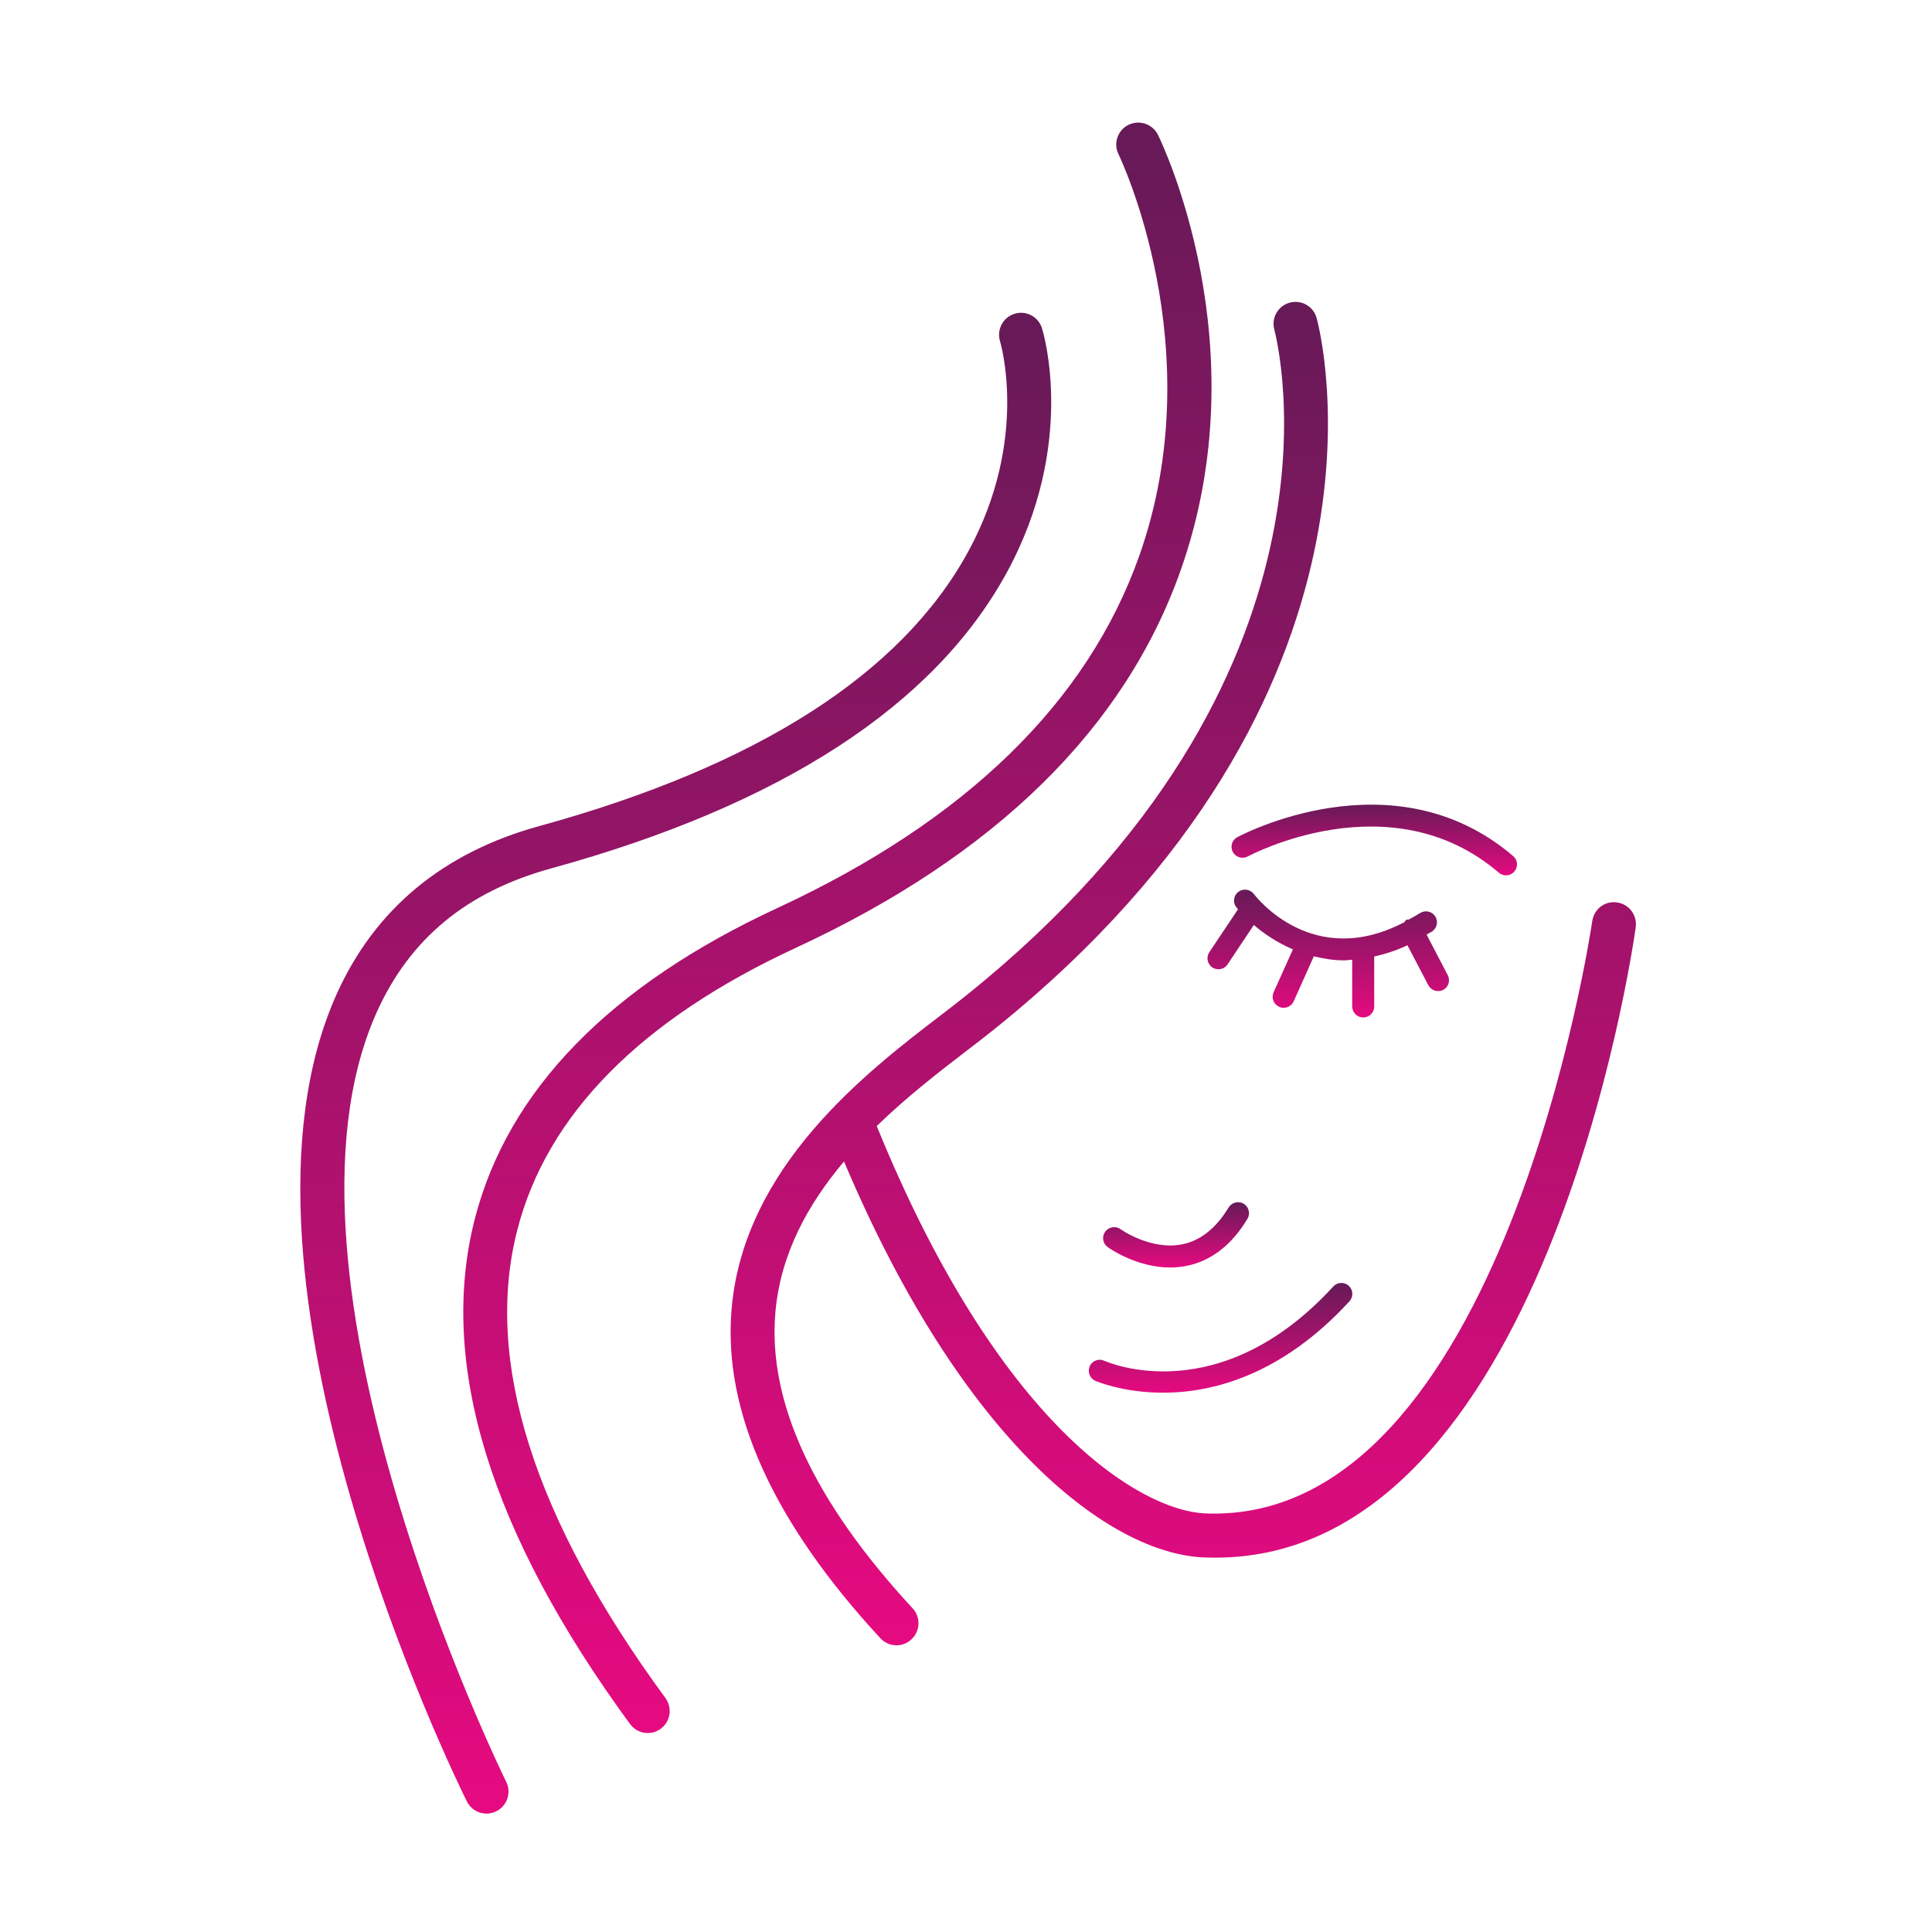 <?xml version="1.0" encoding="UTF-8"?> <svg xmlns="http://www.w3.org/2000/svg" width="457" height="457" viewBox="0 0 457 457" fill="none"> <g clip-path="url(#clip0_0_202)"> <path d="M382.515 213.466C379.602 213.031 377.046 215.042 376.636 217.876C376.424 219.313 355.508 360.911 285.033 357.985C269.663 357.286 236.159 337.066 207.385 266.354C214.622 259.327 222.325 253.412 228.776 248.452C231.142 246.634 233.324 244.974 235.241 243.418C334.074 163.986 312.433 78.834 311.443 75.243C310.692 72.489 307.898 70.848 305.09 71.587C302.322 72.331 300.675 75.177 301.426 77.946C302.296 81.282 322.015 160.33 228.724 235.329C226.858 236.831 224.743 238.452 222.451 240.218C205.039 253.544 175.923 275.897 173.051 309.667C170.988 333.839 182.837 360.041 208.249 387.512C209.277 388.618 210.667 389.183 212.059 389.183C213.323 389.183 214.596 388.722 215.591 387.776C217.7 385.823 217.832 382.542 215.875 380.432C192.526 355.218 181.592 331.702 183.404 310.535C184.59 296.511 191.233 284.703 199.643 274.739C228.094 342.038 262.903 367.399 284.57 368.386C285.531 368.427 286.52 368.451 287.499 368.451C365.106 368.451 386.061 225.495 386.918 219.339C387.312 216.49 385.347 213.867 382.515 213.466Z" fill="url(#paint0_linear_0_202)"></path> <path d="M122.384 290.869C129.402 263.611 151.578 241.177 188.3 224.174C235.473 202.327 266.091 172.27 279.286 134.87C298.001 81.87 274.884 33.914 273.91 31.89C272.63 29.327 269.535 28.273 266.935 29.53C264.366 30.797 263.312 33.914 264.576 36.49C264.801 36.951 286.774 82.502 269.505 131.415C257.262 166.075 228.455 194.121 183.945 214.756C144.279 233.136 120.172 257.862 112.33 288.257C103.544 322.368 115.895 362.595 149.03 407.805C150.052 409.203 151.621 409.939 153.227 409.939C154.288 409.939 155.37 409.61 156.286 408.924C158.6 407.237 159.093 403.982 157.407 401.664C126.174 359.091 114.403 321.803 122.384 290.869Z" fill="url(#paint1_linear_0_202)"></path> <path d="M89.058 239.556C96.888 222.064 110.386 210.914 130.346 205.418C184.681 190.478 220.949 166.938 238.129 135.463C254.716 105.057 246.822 78.742 246.471 77.647C245.621 74.894 242.683 73.35 239.967 74.234C237.224 75.084 235.716 77.998 236.553 80.738C236.618 80.97 243.534 103.897 229.008 130.502C213.23 159.393 179.099 181.233 127.564 195.4C104.754 201.669 88.602 215.094 79.56 235.311C49.62 302.227 107.938 421.089 110.436 426.123C111.345 427.942 113.179 428.998 115.096 428.998C115.88 428.998 116.659 428.812 117.402 428.444C119.967 427.149 121.019 424.054 119.735 421.47C119.168 420.311 61.107 302.056 89.058 239.556Z" fill="url(#paint2_linear_0_202)"></path> <path d="M322.479 240.677C323.888 240.677 325.061 239.517 325.061 238.08V226.257C327.578 225.69 330.174 224.887 332.916 223.595L337.86 233.045C338.334 233.928 339.243 234.43 340.155 234.43C340.575 234.43 340.999 234.35 341.378 234.153C342.644 233.48 343.133 231.913 342.445 230.647L337.449 221.079C337.858 220.802 338.28 220.631 338.728 220.354C339.914 219.562 340.272 217.949 339.481 216.741C338.704 215.542 337.094 215.22 335.882 215.99C334.973 216.57 334.128 217.025 333.232 217.512C333.048 217.564 332.862 217.471 332.665 217.564C332.44 217.677 332.388 217.932 332.23 218.112C310.589 229.5 297.183 212.246 296.59 211.469C295.72 210.323 294.099 210.105 292.939 210.943C291.791 211.804 291.553 213.425 292.41 214.573C292.426 214.599 292.61 214.817 292.833 215.094L286.057 225.231C285.267 226.417 285.581 228.051 286.77 228.841C287.218 229.119 287.718 229.264 288.218 229.264C289.064 229.264 289.88 228.867 290.38 228.103L296.588 218.798C298.828 220.748 301.954 222.898 305.829 224.571L301.255 234.733C300.675 236.039 301.255 237.567 302.573 238.145C302.902 238.331 303.283 238.381 303.627 238.381C304.614 238.381 305.591 237.829 306.013 236.853L310.783 226.203C313.011 226.757 315.331 227.164 317.901 227.164C318.52 227.164 319.219 227.045 319.851 227.021V238.067C319.881 239.53 321.015 240.677 322.479 240.677Z" fill="url(#paint3_linear_0_202)"></path> <path d="M291.636 201.557C292.322 202.804 293.891 203.258 295.155 202.585C295.497 202.414 328.884 184.461 354.547 206.434C355.047 206.849 355.642 207.053 356.235 207.053C356.961 207.053 357.699 206.743 358.212 206.15C359.149 205.057 359.028 203.423 357.922 202.494C329.466 178.156 293.008 197.849 292.638 198.052C291.398 198.723 290.936 200.306 291.636 201.557Z" fill="url(#paint4_linear_0_202)"></path> <path d="M276.793 299.815C278.072 299.815 279.365 299.696 280.735 299.419C286.495 298.246 291.32 294.529 295.062 288.334C295.813 287.096 295.417 285.49 294.205 284.737C292.941 283.998 291.384 284.408 290.62 285.62C287.67 290.497 284.016 293.421 279.735 294.319C272.288 295.863 265.13 290.813 265.065 290.761C263.905 289.914 262.271 290.194 261.414 291.352C260.582 292.512 260.834 294.133 261.994 294.977C262.31 295.215 268.767 299.815 276.793 299.815Z" fill="url(#paint5_linear_0_202)"></path> <path d="M257.775 323.159C257.195 324.49 257.762 326.005 259.067 326.613C259.199 326.663 265.524 329.434 275.107 329.434C286.668 329.434 303.049 325.401 319.21 307.805C320.171 306.751 320.091 305.104 319.039 304.154C317.998 303.178 316.351 303.258 315.374 304.312C288.514 333.609 262.31 322.356 261.214 321.88C259.896 321.273 258.355 321.856 257.775 323.159Z" fill="url(#paint6_linear_0_202)"></path> </g> <defs> <linearGradient id="paint0_linear_0_202" x1="279.895" y1="71.41" x2="279.895" y2="389.183" gradientUnits="userSpaceOnUse"> <stop stop-color="#661A57"></stop> <stop offset="1" stop-color="#E60A80"></stop> </linearGradient> <linearGradient id="paint1_linear_0_202" x1="198.081" y1="29" x2="198.081" y2="409.939" gradientUnits="userSpaceOnUse"> <stop stop-color="#661A57"></stop> <stop offset="1" stop-color="#E60A80"></stop> </linearGradient> <linearGradient id="paint2_linear_0_202" x1="159.843" y1="73.984" x2="159.843" y2="428.998" gradientUnits="userSpaceOnUse"> <stop stop-color="#661A57"></stop> <stop offset="1" stop-color="#E60A80"></stop> </linearGradient> <linearGradient id="paint3_linear_0_202" x1="314.19" y1="210.436" x2="314.19" y2="240.677" gradientUnits="userSpaceOnUse"> <stop stop-color="#661A57"></stop> <stop offset="1" stop-color="#E60A80"></stop> </linearGradient> <linearGradient id="paint4_linear_0_202" x1="325.075" y1="190.337" x2="325.075" y2="207.053" gradientUnits="userSpaceOnUse"> <stop stop-color="#661A57"></stop> <stop offset="1" stop-color="#E60A80"></stop> </linearGradient> <linearGradient id="paint5_linear_0_202" x1="278.184" y1="284.368" x2="278.184" y2="299.815" gradientUnits="userSpaceOnUse"> <stop stop-color="#661A57"></stop> <stop offset="1" stop-color="#E60A80"></stop> </linearGradient> <linearGradient id="paint6_linear_0_202" x1="288.715" y1="303.469" x2="288.715" y2="329.434" gradientUnits="userSpaceOnUse"> <stop stop-color="#661A57"></stop> <stop offset="1" stop-color="#E60A80"></stop> </linearGradient> <clipPath id="clip0_0_202"> <rect width="400" height="400" fill="white" transform="translate(29 29)"></rect> </clipPath> </defs> </svg> 